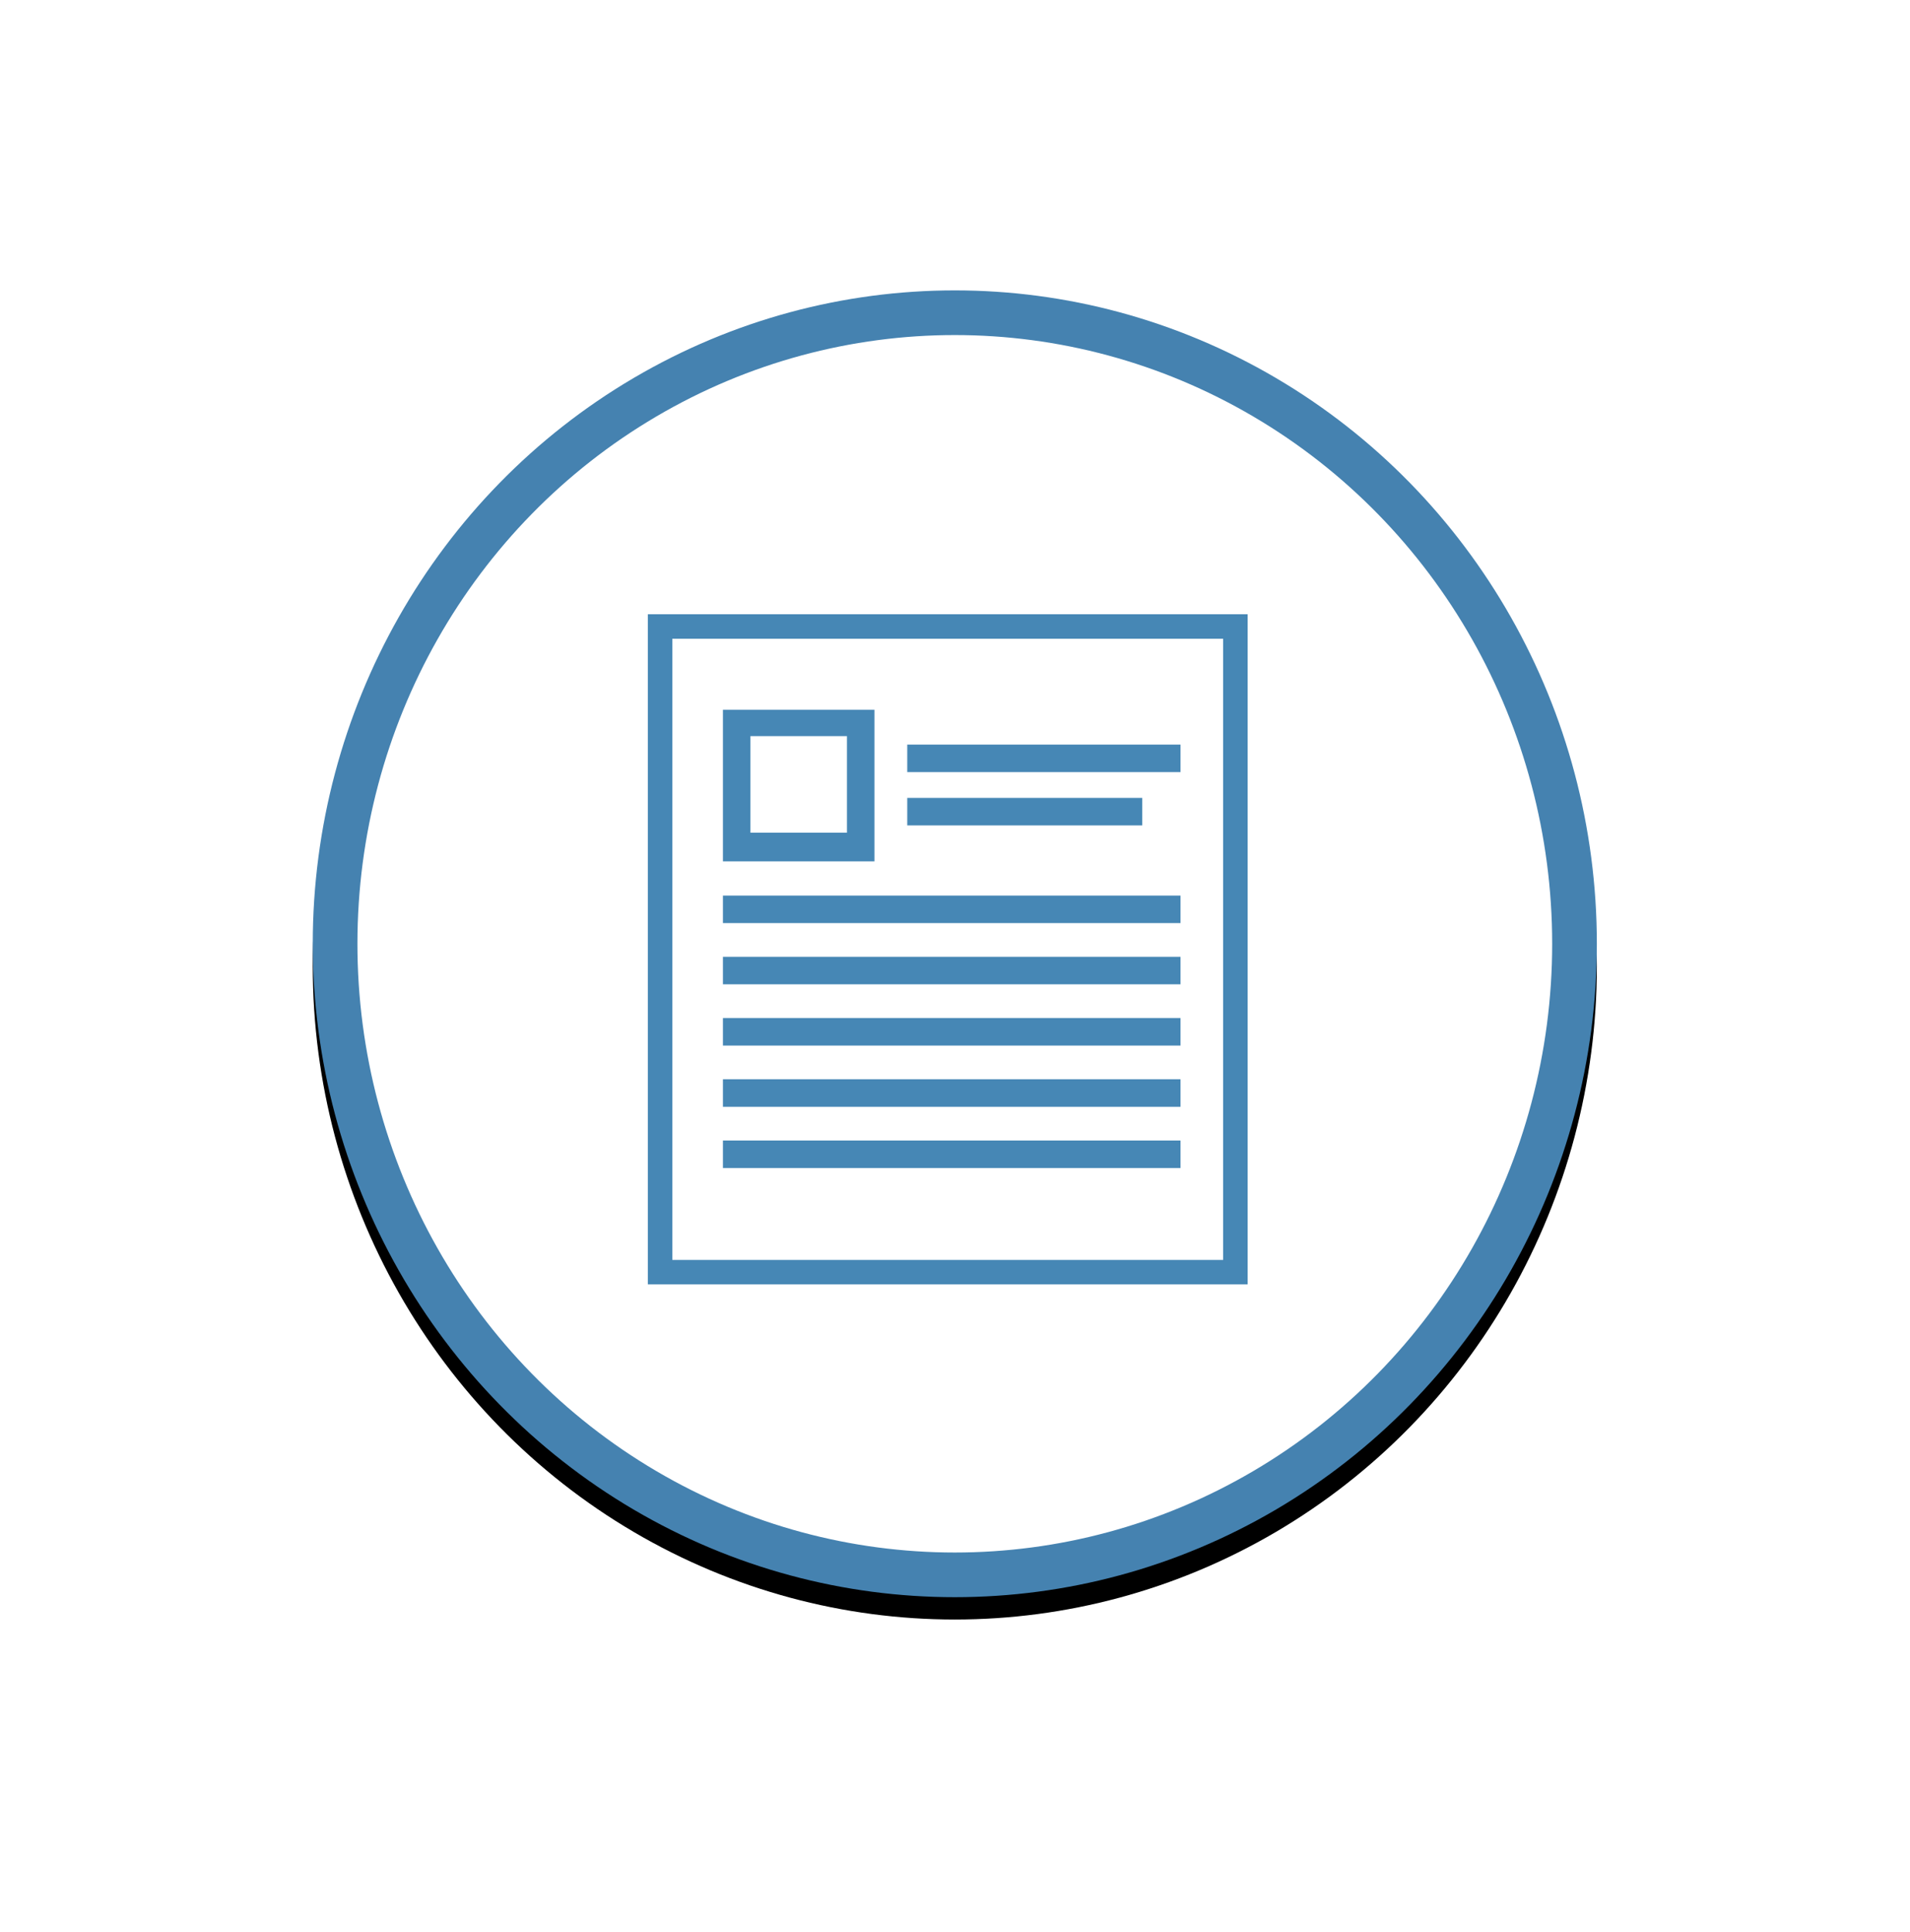 <svg width="171" height="173" xmlns="http://www.w3.org/2000/svg" xmlns:xlink="http://www.w3.org/1999/xlink"><defs><ellipse id="b" cx="57.482" cy="58.503" rx="57.482" ry="58.503"/><filter x="-37.4%" y="-35%" width="174.8%" height="173.5%" filterUnits="objectBoundingBox" id="a"><feMorphology radius="2" operator="dilate" in="SourceAlpha" result="shadowSpreadOuter1"/><feOffset dy="2" in="shadowSpreadOuter1" result="shadowOffsetOuter1"/><feGaussianBlur stdDeviation="12" in="shadowOffsetOuter1" result="shadowBlurOuter1"/><feComposite in="shadowBlurOuter1" in2="SourceAlpha" operator="out" result="shadowBlurOuter1"/><feColorMatrix values="0 0 0 0 0.824 0 0 0 0 0.824 0 0 0 0 0.824 0 0 0 0.25 0" in="shadowBlurOuter1"/></filter></defs><g fill="none" fill-rule="evenodd"><g transform="translate(28 26)"><use fill="#000" filter="url(#a)" xlink:href="#b"/><ellipse stroke="#4582B0" stroke-width="4" stroke-linejoin="square" fill="#FFF" cx="57.482" cy="58.503" rx="55.482" ry="56.503"/></g><g fill="#4687B5"><path d="M58 115h53.698V55H58v60zm2.193-2.191h49.312V57.193H60.193v55.616z"/><path d="M81.225 69.13h24.466v-2.463H81.225zm0 4.776h21.04v-2.464h-21.04zM64.723 82.65h40.968v-2.463H64.723zm0 5.483h40.968V85.67H64.723zm0 5.483h40.968v-2.464H64.723zm0 5.481h40.968v-2.465H64.723zm0 5.483h40.968v-2.465H64.723zm2.462-30.025h8.642v-8.643h-8.642v8.643zm-2.462 2.568H78.29V63.554H64.723v13.569z"/></g></g></svg>